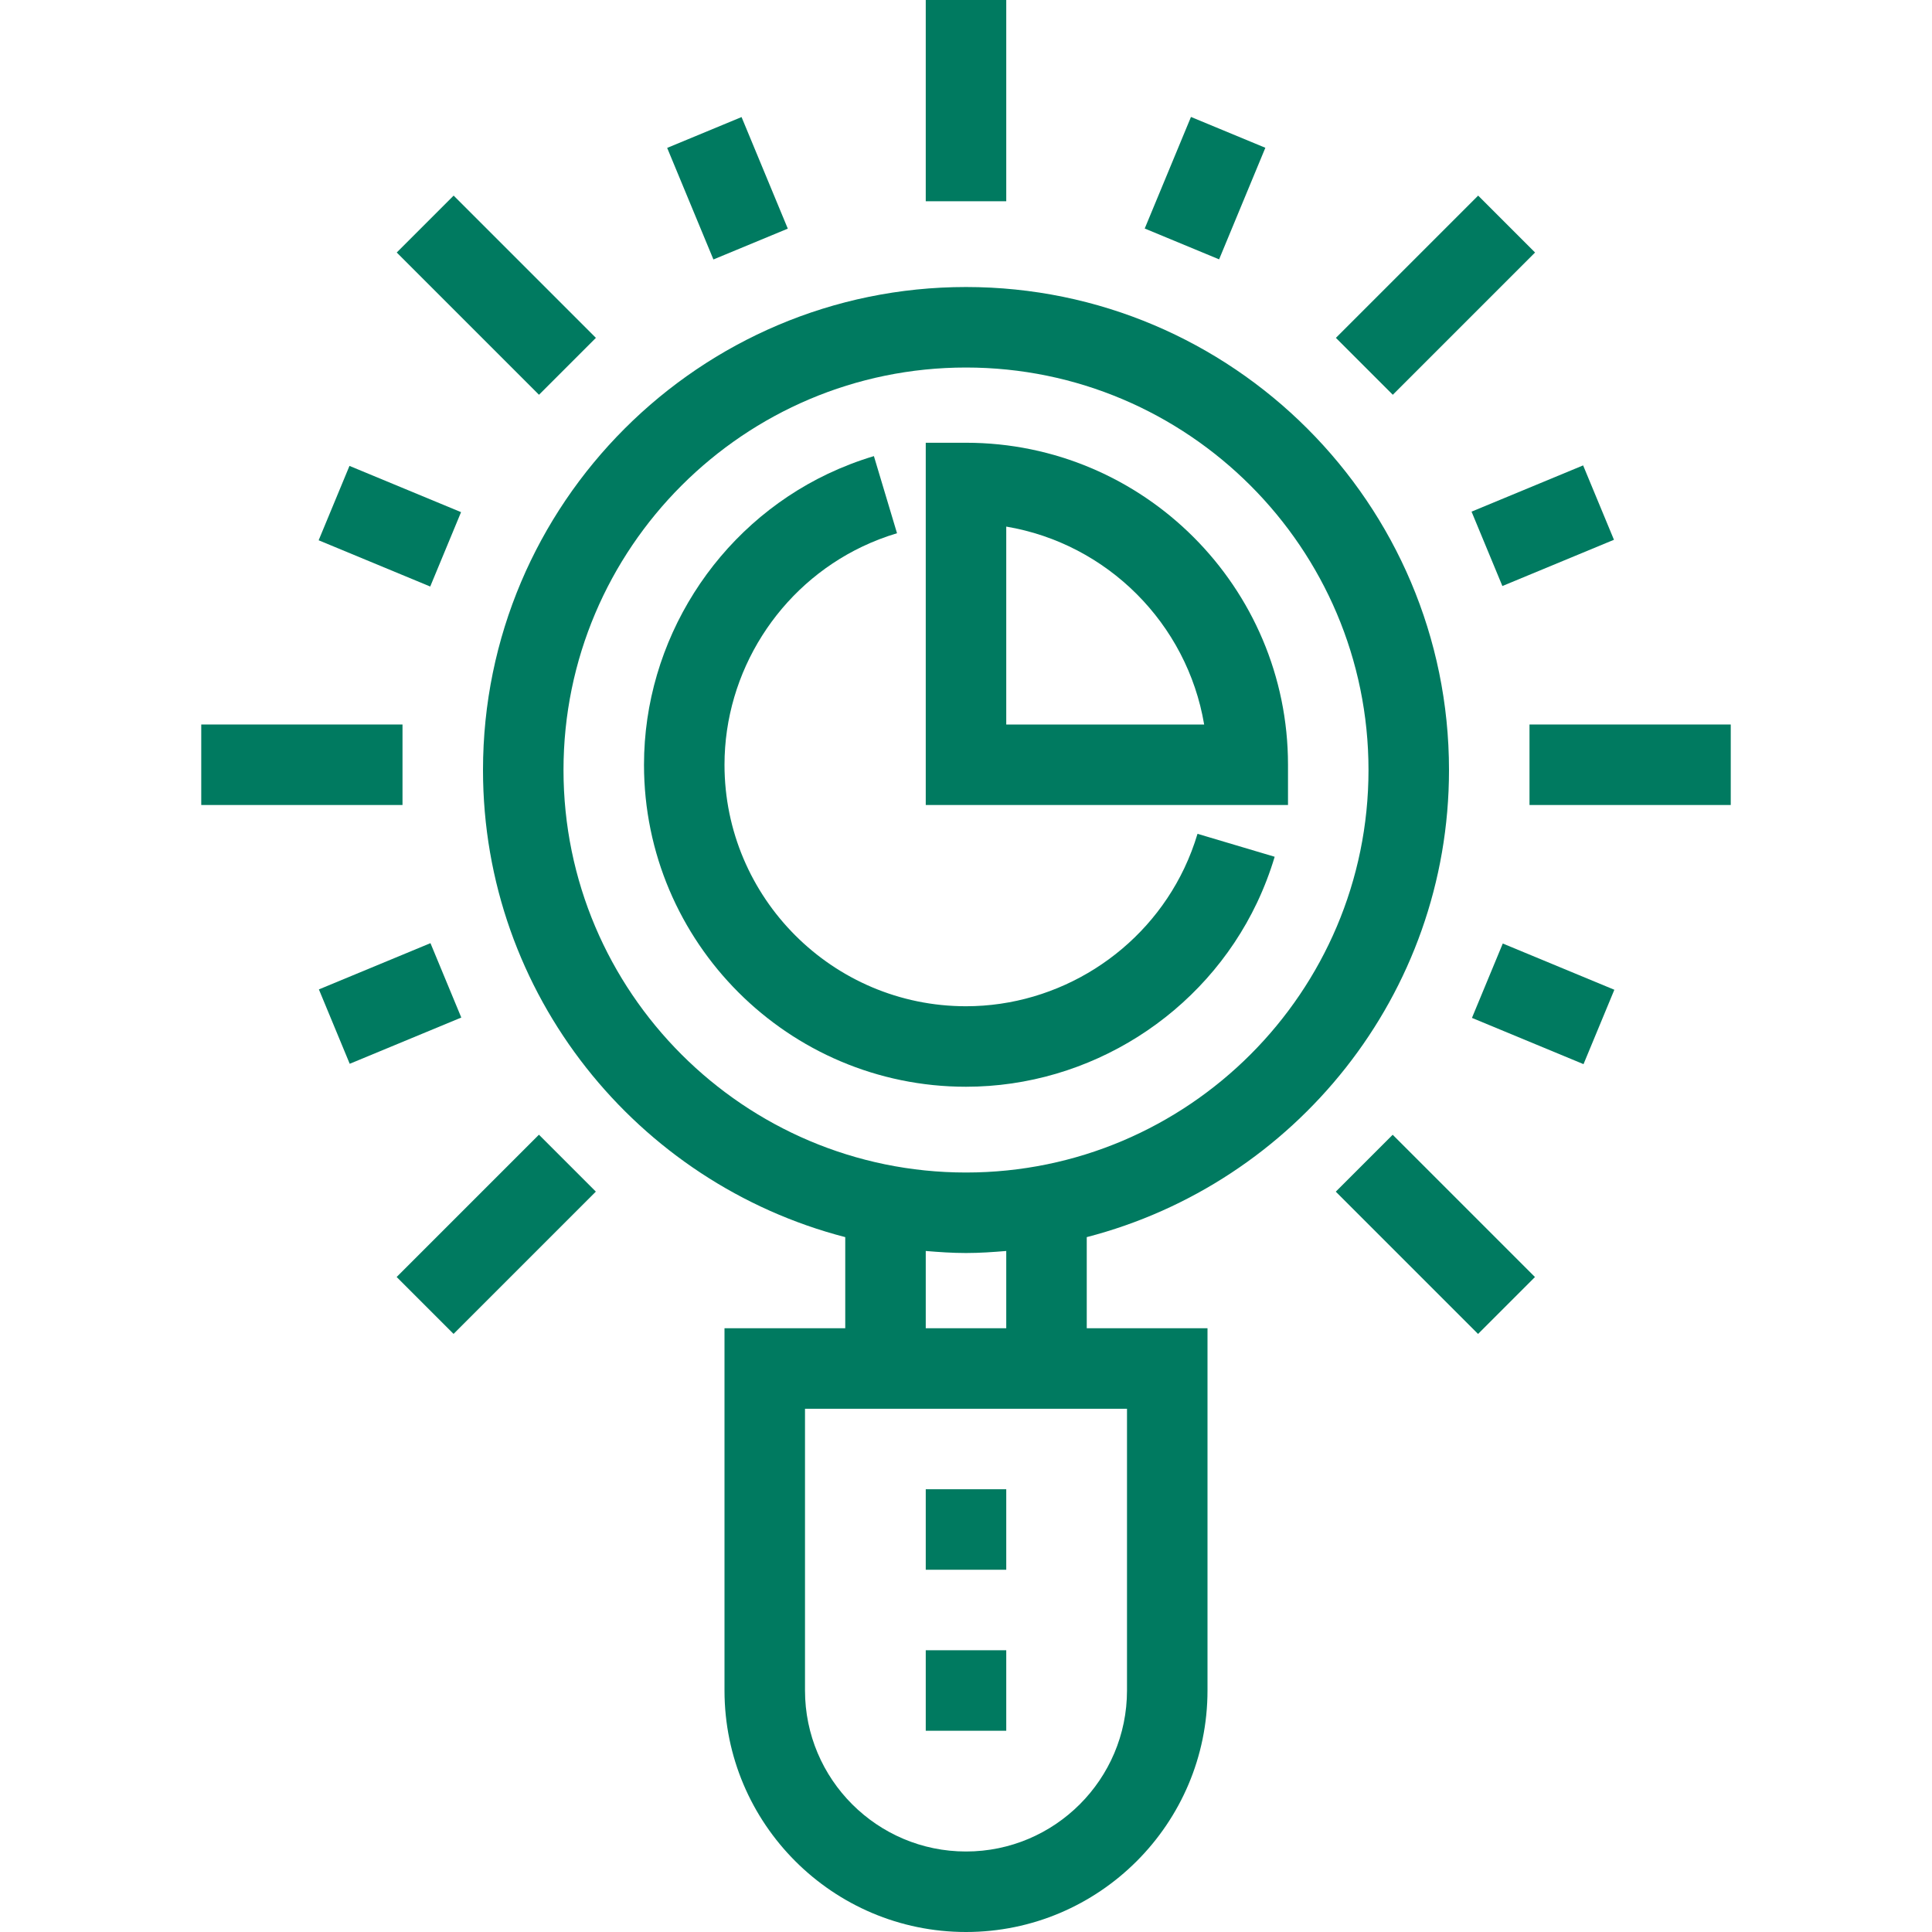 <?xml version="1.0" encoding="UTF-8"?> <!-- Generator: Adobe Illustrator 19.0.0, SVG Export Plug-In . SVG Version: 6.00 Build 0) --> <svg xmlns="http://www.w3.org/2000/svg" xmlns:xlink="http://www.w3.org/1999/xlink" id="Layer_1" x="0px" y="0px" viewBox="0 0 491.52 491.52" style="enable-background:new 0 0 491.52 491.52;" xml:space="preserve" width="512px" height="512px"> <g> <g> <path d="M368.64,195.9c0-67.76-55.12-122.88-122.88-122.88S122.88,128.14,122.88,195.9c0,57.136,39.246,105.142,92.16,118.837 v23.183h-30.72v92.16c0,33.88,27.56,61.44,61.44,61.44s61.44-27.56,61.44-61.44v-92.16h-30.72v-23.183 C329.394,301.042,368.64,253.036,368.64,195.9z M286.72,358.4v71.68c0,22.59-18.37,40.96-40.96,40.96 c-22.59,0-40.96-18.37-40.96-40.96V358.4H286.72z M235.52,337.92v-19.659c3.385,0.281,6.784,0.519,10.24,0.519 s6.855-0.238,10.24-0.519v19.659H235.52z M245.76,298.3c-56.46,0-102.4-45.94-102.4-102.4c0-56.46,45.94-102.4,102.4-102.4 s102.4,45.94,102.4,102.4C348.16,252.36,302.22,298.3,245.76,298.3z" fill="#007a60"></path> </g> </g> <g> <g> <rect x="235.52" y="419.84" width="20.48" height="20.48" fill="#007a60"></rect> </g> </g> <g> <g> <rect x="235.52" y="378.88" width="20.48" height="20.48" fill="#007a60"></rect> </g> </g> <g> <g> <rect x="174.799" y="32.564" transform="matrix(0.924 -0.383 0.383 0.924 -4.251 74.485)" width="20.48" height="30.72" fill="#007a60"></rect> </g> </g> <g> <g> <rect x="88.887" y="118.458" transform="matrix(0.383 -0.924 0.924 0.383 -62.432 174.215)" width="20.48" height="30.72" fill="#007a60"></rect> </g> </g> <g> <g> <rect x="83.758" y="245.086" transform="matrix(0.924 -0.383 0.383 0.924 -90.132 57.335)" width="30.72" height="20.48" fill="#007a60"></rect> </g> </g> <g> <g> <rect x="382.154" y="239.928" transform="matrix(0.383 -0.924 0.924 0.383 6.42 520.181)" width="20.48" height="30.72" fill="#007a60"></rect> </g> </g> <g> <g> <rect x="377.038" y="123.558" transform="matrix(0.924 -0.383 0.383 0.924 -21.329 160.405)" width="30.72" height="20.48" fill="#007a60"></rect> </g> </g> <g> <g> <rect x="291.147" y="37.671" transform="matrix(0.383 -0.924 0.924 0.383 144.911 312.73)" width="30.72" height="20.48" fill="#007a60"></rect> </g> </g> <g> <g> <rect x="235.52" width="20.48" height="51.2" fill="#007a60"></rect> </g> </g> <g> <g> <rect x="116.049" y="49.496" transform="matrix(0.707 -0.707 0.707 0.707 -16.108 111.294)" width="20.48" height="51.19" fill="#007a60"></rect> </g> </g> <g> <g> <rect x="51.2" y="184.32" width="51.2" height="20.48" fill="#007a60"></rect> </g> </g> <g> <g> <rect x="100.697" y="303.799" transform="matrix(0.707 -0.707 0.707 0.707 -185.068 181.285)" width="51.2" height="20.48" fill="#007a60"></rect> </g> </g> <g> <g> <rect x="355.01" y="288.493" transform="matrix(0.707 -0.707 0.707 0.707 -115.123 350.201)" width="20.48" height="51.2" fill="#007a60"></rect> </g> </g> <g> <g> <rect x="389.12" y="184.32" width="51.2" height="20.48" fill="#007a60"></rect> </g> </g> <g> <g> <rect x="339.653" y="64.829" transform="matrix(0.707 -0.707 0.707 0.707 53.897 280.256)" width="51.19" height="20.48" fill="#007a60"></rect> </g> </g> <g> <g> <path d="M304.66,212.13c-0.89,2.97-2.02,5.93-3.37,8.77c-10.13,21.32-31.93,35.1-55.53,35.1c-33.88,0-61.44-27.56-61.44-61.44 c0-23.6,13.78-45.39,35.12-55.53c2.78-1.32,5.73-2.46,8.77-3.37l-5.88-19.62c-4.04,1.21-7.97,2.73-11.69,4.49 c-28.43,13.51-46.8,42.57-46.8,74.03c0,45.17,36.75,81.92,81.92,81.92c31.47,0,60.53-18.37,74.03-46.8 c1.8-3.8,3.31-7.73,4.5-11.71L304.66,212.13z" fill="#007a60"></path> </g> </g> <g> <g> <path d="M245.76,112.64h-10.24v92.16h92.16v-10.24C327.68,149.39,290.93,112.64,245.76,112.64z M256,184.32v-50.35 c25.69,4.33,46.02,24.66,50.35,50.35H256z" fill="#007a60"></path> </g> </g> <g> </g> <g> </g> <g> </g> <g> </g> <g> </g> <g> </g> <g> </g> <g> </g> <g> </g> <g> </g> <g> </g> <g> </g> <g> </g> <g> </g> <g> </g> </svg> 